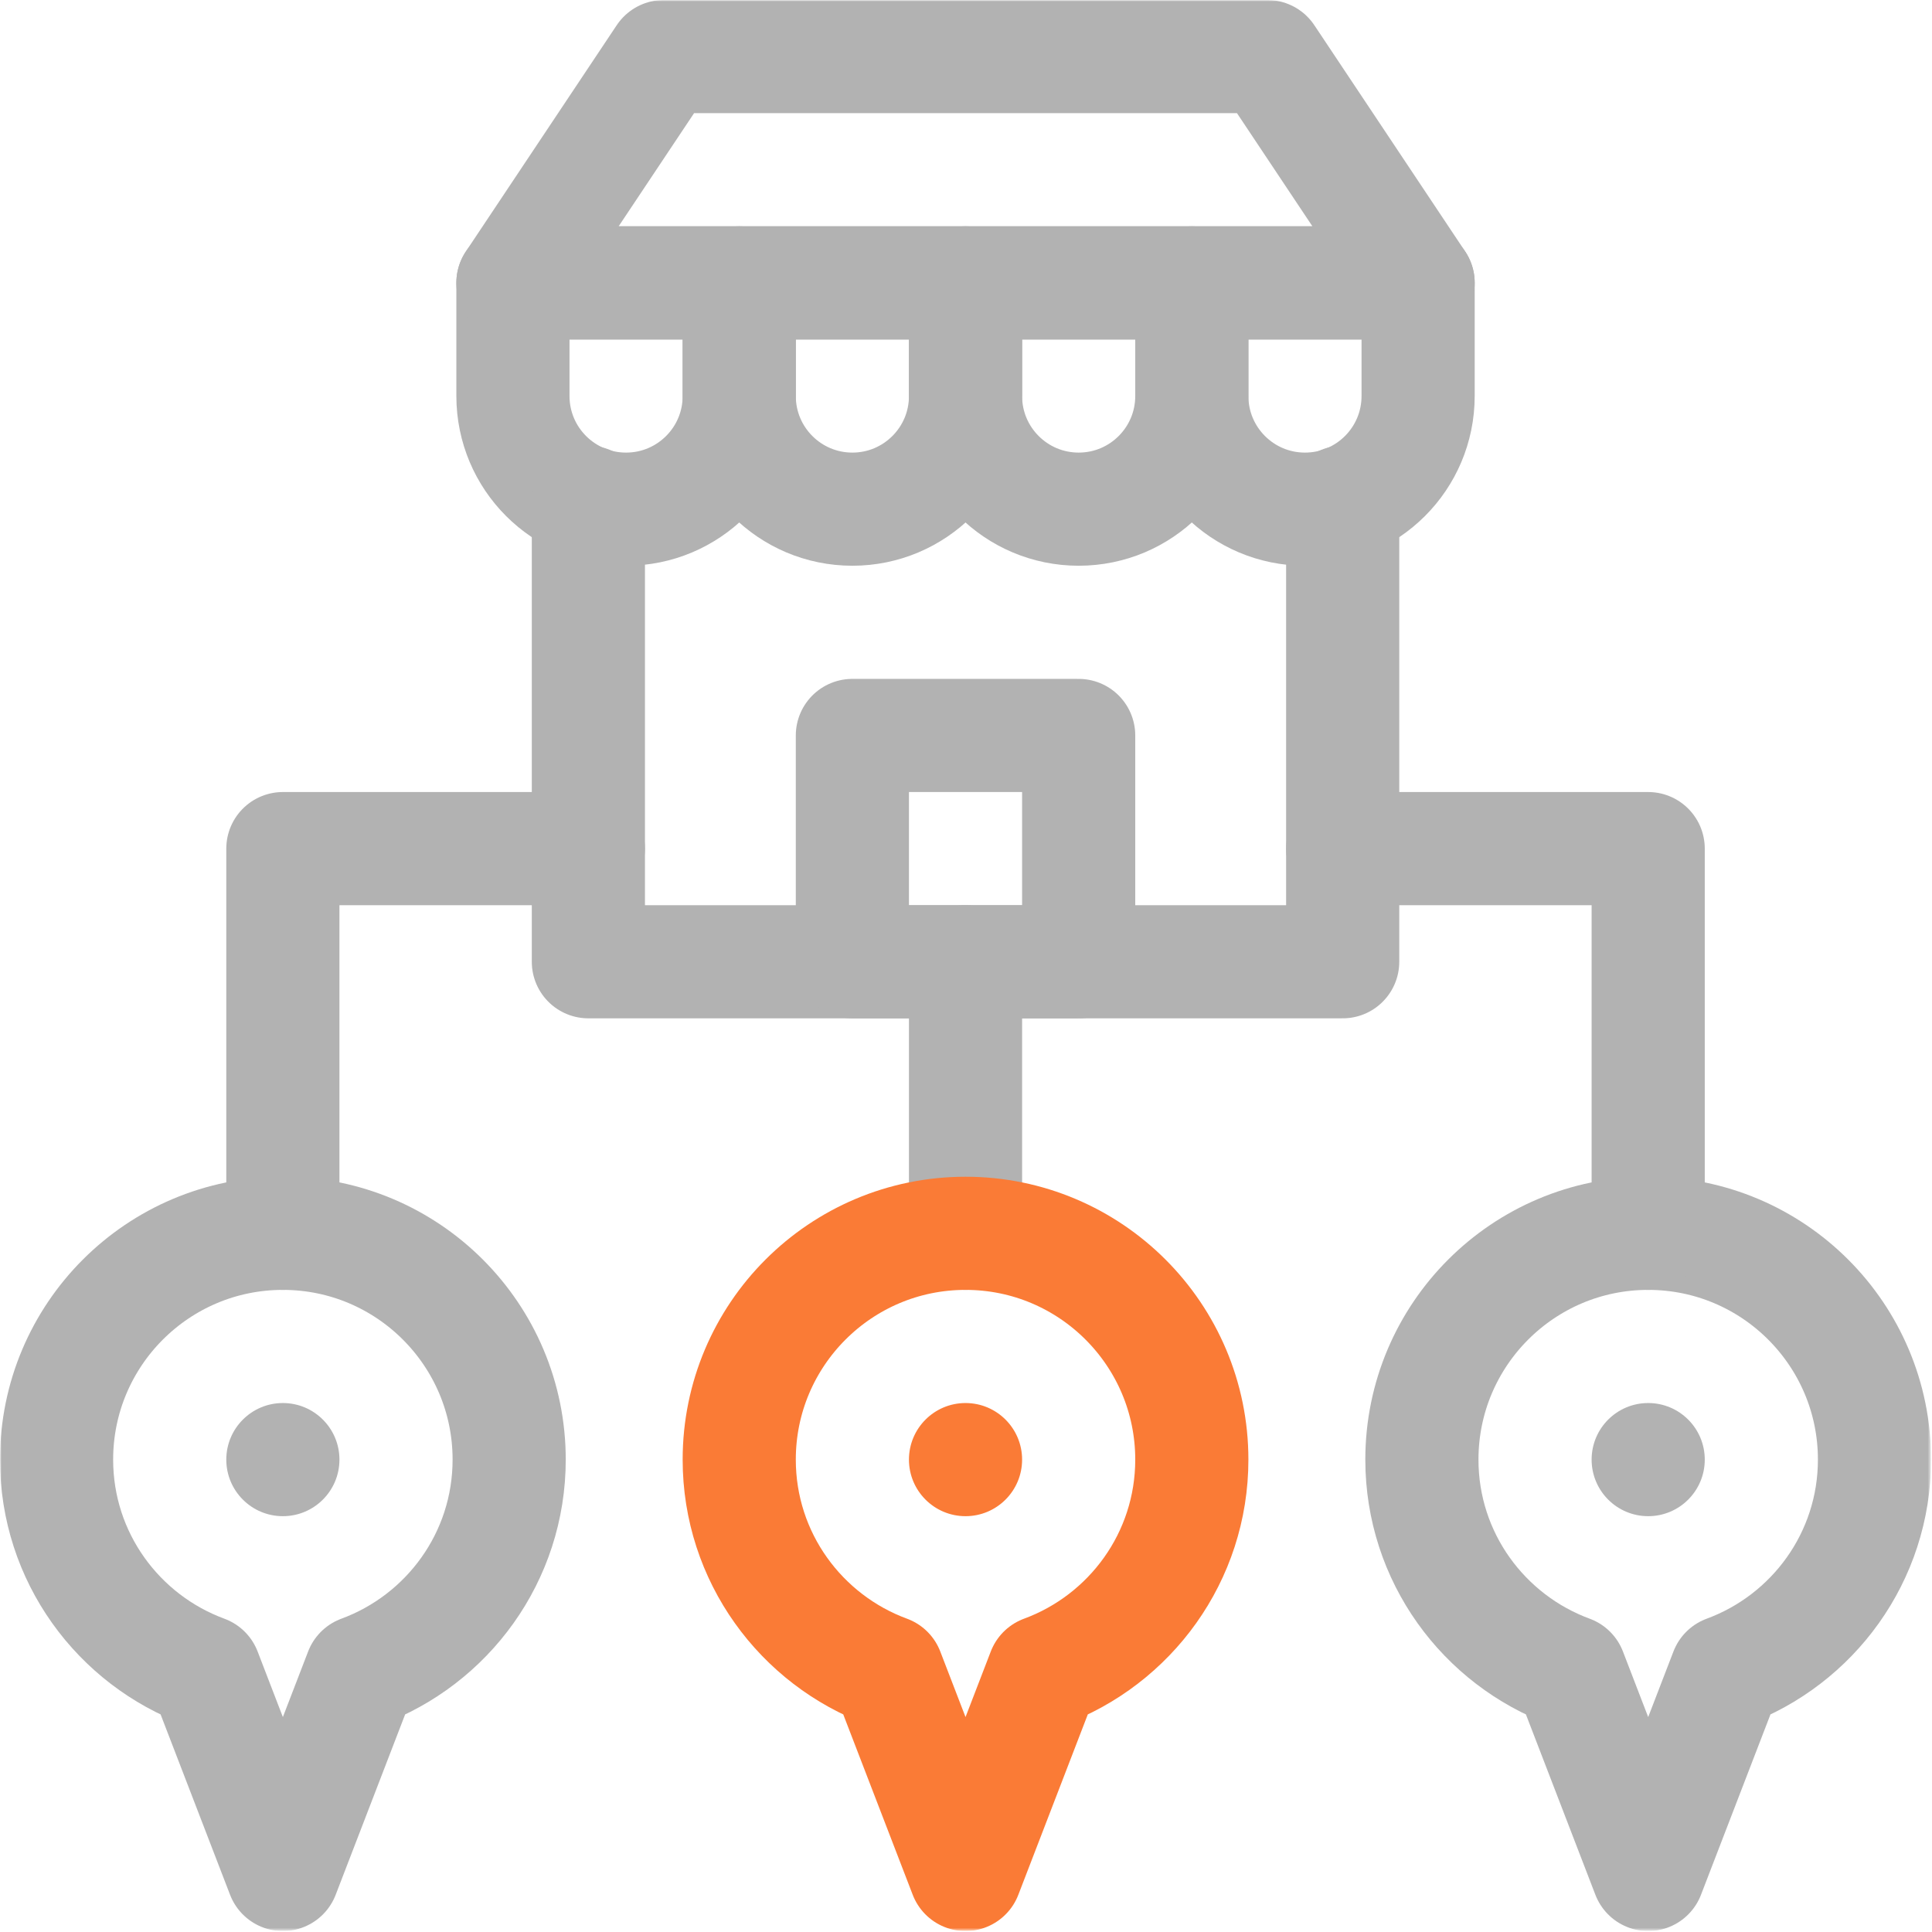 <svg width="683" height="683" viewBox="0 0 683 683" fill="none" xmlns="http://www.w3.org/2000/svg">
<g clip-path="url(#clip0_564_605)">
<mask id="mask0_564_605" style="mask-type:luminance" maskUnits="userSpaceOnUse" x="0" y="0" width="683" height="683">
<path d="M682.667 0H0V682.667H682.667V0Z" fill="white"/>
<path d="M361.332 516C361.332 527.045 352.377 536 341.332 536C330.287 536 321.332 527.045 321.332 516C321.332 504.955 330.287 496 341.332 496C352.377 496 361.332 504.955 361.332 516Z" fill="white"/>
<path d="M602.668 516C602.668 527.045 593.713 536 582.668 536C571.623 536 562.668 527.045 562.668 516C562.668 504.955 571.623 496 582.668 496C593.713 496 602.668 504.955 602.668 516Z" fill="white"/>
<path d="M120 516C120 527.045 111.045 536 100 536C88.955 536 80 527.045 80 516C80 504.955 88.955 496 100 496C111.045 496 120 504.955 120 516Z" fill="white"/>
</mask>
<g mask="url(#mask0_564_605)">
<mask id="mask1_564_605" style="mask-type:luminance" maskUnits="userSpaceOnUse" x="0" y="0" width="683" height="683">
<path d="M0 -0.001H682.667V682.666H0V-0.001Z" fill="white"/>
</mask>
<g mask="url(#mask1_564_605)">
<path d="M662.668 515.999C662.668 471.817 626.851 435.999 582.668 435.999C538.485 435.999 502.668 471.817 502.668 515.999C502.668 550.467 524.509 579.758 555.072 591.01L582.668 662.666L610.264 591.01C640.827 579.758 662.668 550.467 662.668 515.999Z" stroke="#B2B2B2" stroke-width="40" stroke-miterlimit="10" stroke-linecap="round" stroke-linejoin="round"/>
<path d="M602.668 516C602.668 527.045 593.713 536 582.668 536C571.623 536 562.668 527.045 562.668 516C562.668 504.955 571.623 496 582.668 496C593.713 496 602.668 504.955 602.668 516Z" fill="#B2B2B2"/>
<path d="M180 515.999C180 471.817 144.183 435.999 100 435.999C55.817 435.999 20 471.817 20 515.999C20 550.467 41.841 579.758 72.404 591.01L100 662.666L127.596 591.01C158.159 579.758 180 550.467 180 515.999Z" stroke="#B2B2B2" stroke-width="40" stroke-miterlimit="10" stroke-linecap="round" stroke-linejoin="round"/>
<path d="M120 516C120 527.045 111.045 536 100 536C88.955 536 80 527.045 80 516C80 504.955 88.955 496 100 496C111.045 496 120 504.955 120 516Z" fill="#B2B2B2"/>
<path d="M208 300H100V436" stroke="#B2B2B2" stroke-width="40" stroke-miterlimit="10" stroke-linecap="round" stroke-linejoin="round"/>
<path d="M474.668 300H582.668V436" stroke="#B2B2B2" stroke-width="40" stroke-miterlimit="10" stroke-linecap="round" stroke-linejoin="round"/>
<path d="M341.332 340V436" stroke="#B2B2B2" stroke-width="40" stroke-miterlimit="10" stroke-linecap="round" stroke-linejoin="round"/>
<path d="M261.332 100H341.332V140C341.332 162.092 323.424 180 301.332 180C279.24 180 261.332 162.092 261.332 140V100Z" stroke="#B2B2B2" stroke-width="40" stroke-miterlimit="10" stroke-linecap="round" stroke-linejoin="round"/>
<path d="M181.332 100H261.332V140C261.332 162.092 243.424 180 221.332 180C199.24 180 181.332 162.092 181.332 140V100Z" stroke="#B2B2B2" stroke-width="40" stroke-miterlimit="10" stroke-linecap="round" stroke-linejoin="round"/>
<path d="M341.332 100H421.332V140C421.332 162.092 403.424 180 381.332 180C359.24 180 341.332 162.092 341.332 140V100Z" stroke="#B2B2B2" stroke-width="40" stroke-miterlimit="10" stroke-linecap="round" stroke-linejoin="round"/>
<path d="M421.332 100H501.332V140C501.332 162.092 483.424 180 461.332 180C439.24 180 421.332 162.092 421.332 140V100Z" stroke="#B2B2B2" stroke-width="40" stroke-miterlimit="10" stroke-linecap="round" stroke-linejoin="round"/>
<path d="M447.999 20H234.665L181.332 100H501.332L447.999 20Z" stroke="#B2B2B2" stroke-width="40" stroke-miterlimit="10" stroke-linecap="round" stroke-linejoin="round"/>
<path d="M208 177.551V340H474.667V177.551" stroke="#B2B2B2" stroke-width="40" stroke-miterlimit="10" stroke-linecap="round" stroke-linejoin="round"/>
<path d="M381.332 260H301.332V340H381.332V260Z" stroke="#B2B2B2" stroke-width="40" stroke-miterlimit="10" stroke-linecap="round" stroke-linejoin="round"/>
<path d="M421.332 515.999C421.332 471.817 385.515 435.999 341.332 435.999C297.149 435.999 261.332 471.817 261.332 515.999C261.332 550.467 283.173 579.758 313.736 591.01L341.332 662.666L368.928 591.01C399.491 579.758 421.332 550.467 421.332 515.999Z" stroke="#FA7B36" stroke-width="40" stroke-miterlimit="10" stroke-linecap="round" stroke-linejoin="round"/>
<path d="M341.332 535.333C352.009 535.333 360.665 526.677 360.665 516C360.665 505.323 352.009 496.667 341.332 496.667C330.655 496.667 321.999 505.323 321.999 516C321.999 526.677 330.655 535.333 341.332 535.333Z" fill="#FA7B36" stroke="#FA7B36" stroke-width="1.333"/>
</g>
</g>
</g>
<defs>
<clipPath id="clip0_564_605">
<rect width="682.667" height="682.667" fill="white"/>
</clipPath>
</defs>
</svg>
